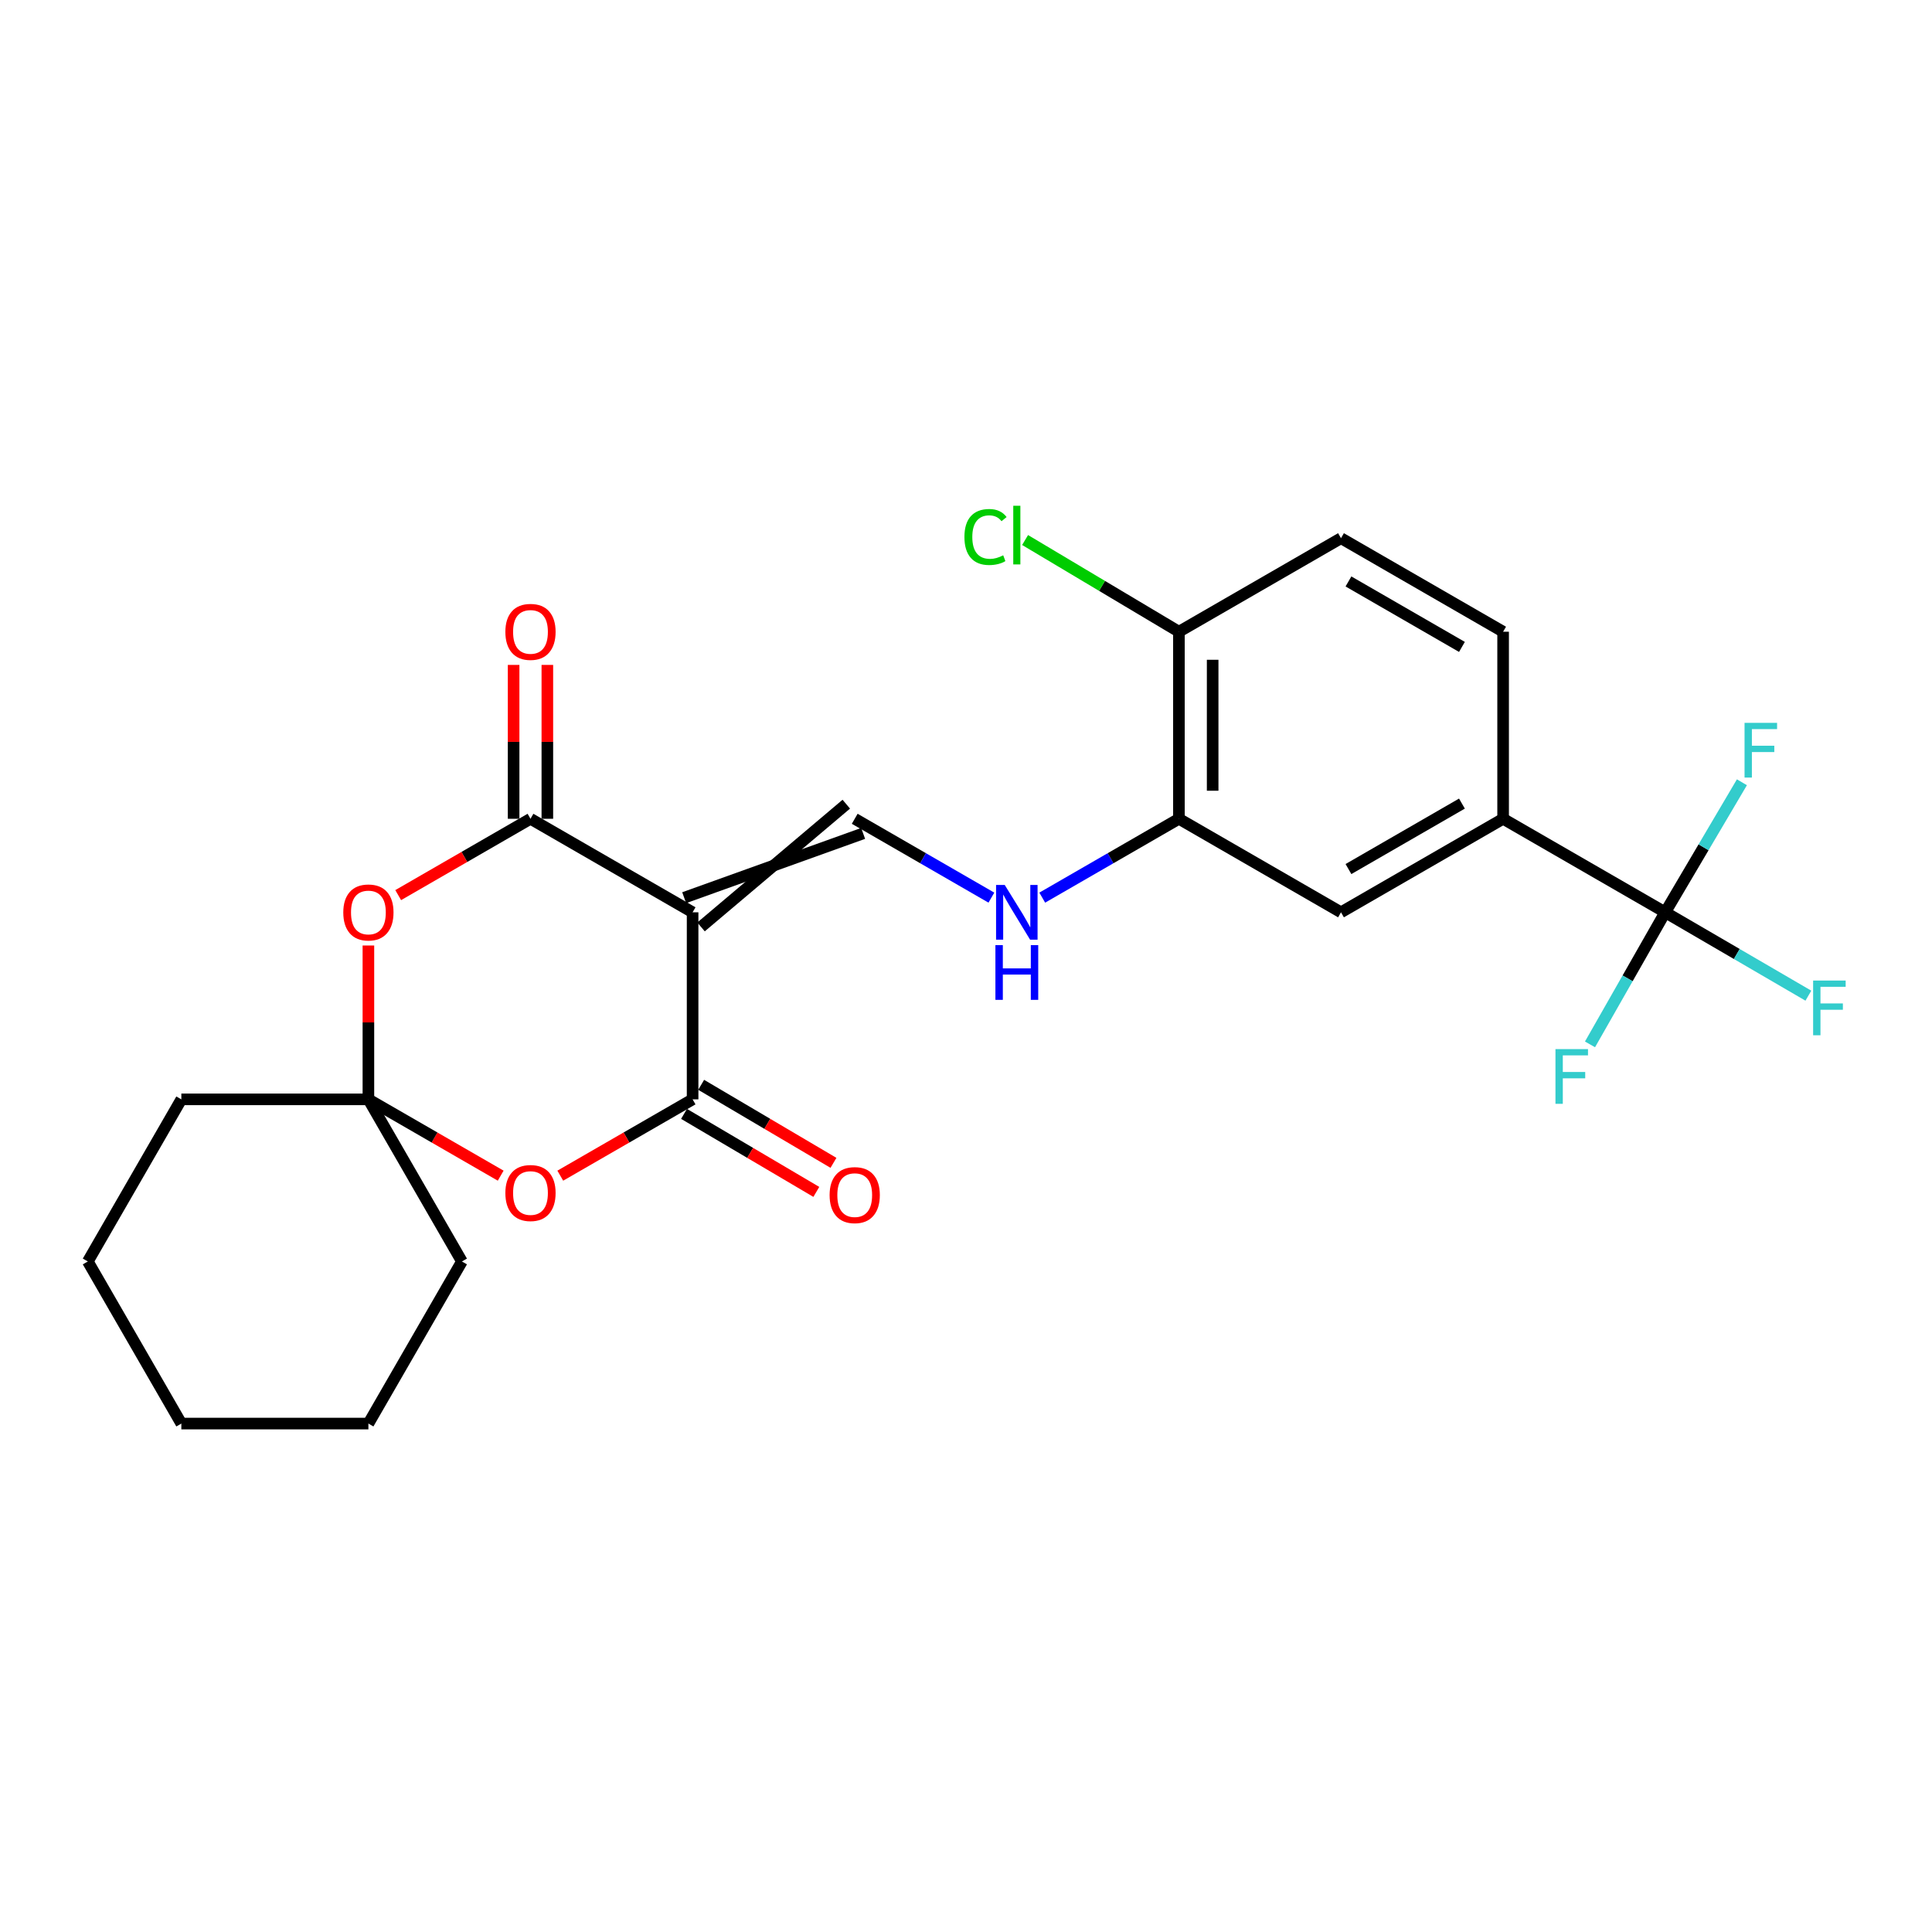 <?xml version='1.0' encoding='iso-8859-1'?>
<svg version='1.1' baseProfile='full'
              xmlns='http://www.w3.org/2000/svg'
                      xmlns:rdkit='http://www.rdkit.org/xml'
                      xmlns:xlink='http://www.w3.org/1999/xlink'
                  xml:space='preserve'
width='1000px' height='1000px' viewBox='0 0 1000 1000'>
<!-- END OF HEADER -->
<rect style='opacity:1.0;fill:#FFFFFF;stroke:none' width='1000' height='1000' x='0' y='0'> </rect>
<path class='bond-0' d='M 358.49,472.209 L 358.49,569.023' style='fill:none;fill-rule:evenodd;stroke:#000000;stroke-width:6px;stroke-linecap:butt;stroke-linejoin:miter;stroke-opacity:1' />
<path class='bond-1' d='M 358.49,472.209 L 274.578,423.802' style='fill:none;fill-rule:evenodd;stroke:#000000;stroke-width:6px;stroke-linecap:butt;stroke-linejoin:miter;stroke-opacity:1' />
<path class='bond-5' d='M 362.852,479.772 L 438.039,416.24' style='fill:none;fill-rule:evenodd;stroke:#000000;stroke-width:6px;stroke-linecap:butt;stroke-linejoin:miter;stroke-opacity:1' />
<path class='bond-5' d='M 354.127,464.647 L 446.764,431.365' style='fill:none;fill-rule:evenodd;stroke:#000000;stroke-width:6px;stroke-linecap:butt;stroke-linejoin:miter;stroke-opacity:1' />
<path class='bond-3' d='M 358.49,569.023 L 324.244,588.775' style='fill:none;fill-rule:evenodd;stroke:#000000;stroke-width:6px;stroke-linecap:butt;stroke-linejoin:miter;stroke-opacity:1' />
<path class='bond-3' d='M 324.244,588.775 L 289.999,608.526' style='fill:none;fill-rule:evenodd;stroke:#FF0000;stroke-width:6px;stroke-linecap:butt;stroke-linejoin:miter;stroke-opacity:1' />
<path class='bond-12' d='M 354.055,576.544 L 388.293,596.735' style='fill:none;fill-rule:evenodd;stroke:#000000;stroke-width:6px;stroke-linecap:butt;stroke-linejoin:miter;stroke-opacity:1' />
<path class='bond-12' d='M 388.293,596.735 L 422.531,616.925' style='fill:none;fill-rule:evenodd;stroke:#FF0000;stroke-width:6px;stroke-linecap:butt;stroke-linejoin:miter;stroke-opacity:1' />
<path class='bond-12' d='M 362.924,561.503 L 397.163,581.694' style='fill:none;fill-rule:evenodd;stroke:#000000;stroke-width:6px;stroke-linecap:butt;stroke-linejoin:miter;stroke-opacity:1' />
<path class='bond-12' d='M 397.163,581.694 L 431.401,601.884' style='fill:none;fill-rule:evenodd;stroke:#FF0000;stroke-width:6px;stroke-linecap:butt;stroke-linejoin:miter;stroke-opacity:1' />
<path class='bond-2' d='M 274.578,423.802 L 240.342,443.557' style='fill:none;fill-rule:evenodd;stroke:#000000;stroke-width:6px;stroke-linecap:butt;stroke-linejoin:miter;stroke-opacity:1' />
<path class='bond-2' d='M 240.342,443.557 L 206.107,463.311' style='fill:none;fill-rule:evenodd;stroke:#FF0000;stroke-width:6px;stroke-linecap:butt;stroke-linejoin:miter;stroke-opacity:1' />
<path class='bond-11' d='M 283.308,423.802 L 283.308,383.981' style='fill:none;fill-rule:evenodd;stroke:#000000;stroke-width:6px;stroke-linecap:butt;stroke-linejoin:miter;stroke-opacity:1' />
<path class='bond-11' d='M 283.308,383.981 L 283.308,344.159' style='fill:none;fill-rule:evenodd;stroke:#FF0000;stroke-width:6px;stroke-linecap:butt;stroke-linejoin:miter;stroke-opacity:1' />
<path class='bond-11' d='M 265.847,423.802 L 265.847,383.981' style='fill:none;fill-rule:evenodd;stroke:#000000;stroke-width:6px;stroke-linecap:butt;stroke-linejoin:miter;stroke-opacity:1' />
<path class='bond-11' d='M 265.847,383.981 L 265.847,344.159' style='fill:none;fill-rule:evenodd;stroke:#FF0000;stroke-width:6px;stroke-linecap:butt;stroke-linejoin:miter;stroke-opacity:1' />
<path class='bond-4' d='M 190.685,489.39 L 190.685,529.207' style='fill:none;fill-rule:evenodd;stroke:#FF0000;stroke-width:6px;stroke-linecap:butt;stroke-linejoin:miter;stroke-opacity:1' />
<path class='bond-4' d='M 190.685,529.207 L 190.685,569.023' style='fill:none;fill-rule:evenodd;stroke:#000000;stroke-width:6px;stroke-linecap:butt;stroke-linejoin:miter;stroke-opacity:1' />
<path class='bond-25' d='M 259.156,608.524 L 224.921,588.774' style='fill:none;fill-rule:evenodd;stroke:#FF0000;stroke-width:6px;stroke-linecap:butt;stroke-linejoin:miter;stroke-opacity:1' />
<path class='bond-25' d='M 224.921,588.774 L 190.685,569.023' style='fill:none;fill-rule:evenodd;stroke:#000000;stroke-width:6px;stroke-linecap:butt;stroke-linejoin:miter;stroke-opacity:1' />
<path class='bond-20' d='M 190.685,569.023 L 239.092,652.935' style='fill:none;fill-rule:evenodd;stroke:#000000;stroke-width:6px;stroke-linecap:butt;stroke-linejoin:miter;stroke-opacity:1' />
<path class='bond-21' d='M 190.685,569.023 L 93.862,569.023' style='fill:none;fill-rule:evenodd;stroke:#000000;stroke-width:6px;stroke-linecap:butt;stroke-linejoin:miter;stroke-opacity:1' />
<path class='bond-8' d='M 442.401,423.802 L 477.772,444.209' style='fill:none;fill-rule:evenodd;stroke:#000000;stroke-width:6px;stroke-linecap:butt;stroke-linejoin:miter;stroke-opacity:1' />
<path class='bond-8' d='M 477.772,444.209 L 513.142,464.616' style='fill:none;fill-rule:evenodd;stroke:#0000FF;stroke-width:6px;stroke-linecap:butt;stroke-linejoin:miter;stroke-opacity:1' />
<path class='bond-6' d='M 861.912,472.209 L 778.01,423.802' style='fill:none;fill-rule:evenodd;stroke:#000000;stroke-width:6px;stroke-linecap:butt;stroke-linejoin:miter;stroke-opacity:1' />
<path class='bond-15' d='M 861.912,472.209 L 881.761,438.556' style='fill:none;fill-rule:evenodd;stroke:#000000;stroke-width:6px;stroke-linecap:butt;stroke-linejoin:miter;stroke-opacity:1' />
<path class='bond-15' d='M 881.761,438.556 L 901.609,404.902' style='fill:none;fill-rule:evenodd;stroke:#33CCCC;stroke-width:6px;stroke-linecap:butt;stroke-linejoin:miter;stroke-opacity:1' />
<path class='bond-16' d='M 861.912,472.209 L 842.447,506.392' style='fill:none;fill-rule:evenodd;stroke:#000000;stroke-width:6px;stroke-linecap:butt;stroke-linejoin:miter;stroke-opacity:1' />
<path class='bond-16' d='M 842.447,506.392 L 822.981,540.574' style='fill:none;fill-rule:evenodd;stroke:#33CCCC;stroke-width:6px;stroke-linecap:butt;stroke-linejoin:miter;stroke-opacity:1' />
<path class='bond-17' d='M 861.912,472.209 L 898.963,493.784' style='fill:none;fill-rule:evenodd;stroke:#000000;stroke-width:6px;stroke-linecap:butt;stroke-linejoin:miter;stroke-opacity:1' />
<path class='bond-17' d='M 898.963,493.784 L 936.013,515.359' style='fill:none;fill-rule:evenodd;stroke:#33CCCC;stroke-width:6px;stroke-linecap:butt;stroke-linejoin:miter;stroke-opacity:1' />
<path class='bond-7' d='M 778.01,423.802 L 694.098,472.209' style='fill:none;fill-rule:evenodd;stroke:#000000;stroke-width:6px;stroke-linecap:butt;stroke-linejoin:miter;stroke-opacity:1' />
<path class='bond-7' d='M 756.698,415.938 L 697.96,449.823' style='fill:none;fill-rule:evenodd;stroke:#000000;stroke-width:6px;stroke-linecap:butt;stroke-linejoin:miter;stroke-opacity:1' />
<path class='bond-26' d='M 778.01,423.802 L 778.01,326.979' style='fill:none;fill-rule:evenodd;stroke:#000000;stroke-width:6px;stroke-linecap:butt;stroke-linejoin:miter;stroke-opacity:1' />
<path class='bond-9' d='M 539.465,464.616 L 574.836,444.209' style='fill:none;fill-rule:evenodd;stroke:#0000FF;stroke-width:6px;stroke-linecap:butt;stroke-linejoin:miter;stroke-opacity:1' />
<path class='bond-9' d='M 574.836,444.209 L 610.206,423.802' style='fill:none;fill-rule:evenodd;stroke:#000000;stroke-width:6px;stroke-linecap:butt;stroke-linejoin:miter;stroke-opacity:1' />
<path class='bond-10' d='M 610.206,423.802 L 694.098,472.209' style='fill:none;fill-rule:evenodd;stroke:#000000;stroke-width:6px;stroke-linecap:butt;stroke-linejoin:miter;stroke-opacity:1' />
<path class='bond-13' d='M 610.206,423.802 L 610.206,326.979' style='fill:none;fill-rule:evenodd;stroke:#000000;stroke-width:6px;stroke-linecap:butt;stroke-linejoin:miter;stroke-opacity:1' />
<path class='bond-13' d='M 627.667,409.279 L 627.667,341.502' style='fill:none;fill-rule:evenodd;stroke:#000000;stroke-width:6px;stroke-linecap:butt;stroke-linejoin:miter;stroke-opacity:1' />
<path class='bond-18' d='M 610.206,326.979 L 694.098,278.572' style='fill:none;fill-rule:evenodd;stroke:#000000;stroke-width:6px;stroke-linecap:butt;stroke-linejoin:miter;stroke-opacity:1' />
<path class='bond-19' d='M 610.206,326.979 L 570.396,303.246' style='fill:none;fill-rule:evenodd;stroke:#000000;stroke-width:6px;stroke-linecap:butt;stroke-linejoin:miter;stroke-opacity:1' />
<path class='bond-19' d='M 570.396,303.246 L 530.586,279.514' style='fill:none;fill-rule:evenodd;stroke:#00CC00;stroke-width:6px;stroke-linecap:butt;stroke-linejoin:miter;stroke-opacity:1' />
<path class='bond-14' d='M 778.01,326.979 L 694.098,278.572' style='fill:none;fill-rule:evenodd;stroke:#000000;stroke-width:6px;stroke-linecap:butt;stroke-linejoin:miter;stroke-opacity:1' />
<path class='bond-14' d='M 756.698,334.843 L 697.96,300.958' style='fill:none;fill-rule:evenodd;stroke:#000000;stroke-width:6px;stroke-linecap:butt;stroke-linejoin:miter;stroke-opacity:1' />
<path class='bond-23' d='M 239.092,652.935 L 190.685,736.838' style='fill:none;fill-rule:evenodd;stroke:#000000;stroke-width:6px;stroke-linecap:butt;stroke-linejoin:miter;stroke-opacity:1' />
<path class='bond-22' d='M 93.862,569.023 L 45.455,652.935' style='fill:none;fill-rule:evenodd;stroke:#000000;stroke-width:6px;stroke-linecap:butt;stroke-linejoin:miter;stroke-opacity:1' />
<path class='bond-24' d='M 45.455,652.935 L 93.862,736.838' style='fill:none;fill-rule:evenodd;stroke:#000000;stroke-width:6px;stroke-linecap:butt;stroke-linejoin:miter;stroke-opacity:1' />
<path class='bond-27' d='M 190.685,736.838 L 93.862,736.838' style='fill:none;fill-rule:evenodd;stroke:#000000;stroke-width:6px;stroke-linecap:butt;stroke-linejoin:miter;stroke-opacity:1' />
<path  class='atom-3' d='M 177.685 472.289
Q 177.685 465.489, 181.045 461.689
Q 184.405 457.889, 190.685 457.889
Q 196.965 457.889, 200.325 461.689
Q 203.685 465.489, 203.685 472.289
Q 203.685 479.169, 200.285 483.089
Q 196.885 486.969, 190.685 486.969
Q 184.445 486.969, 181.045 483.089
Q 177.685 479.209, 177.685 472.289
M 190.685 483.769
Q 195.005 483.769, 197.325 480.889
Q 199.685 477.969, 199.685 472.289
Q 199.685 466.729, 197.325 463.929
Q 195.005 461.089, 190.685 461.089
Q 186.365 461.089, 184.005 463.889
Q 181.685 466.689, 181.685 472.289
Q 181.685 478.009, 184.005 480.889
Q 186.365 483.769, 190.685 483.769
' fill='#FF0000'/>
<path  class='atom-4' d='M 261.578 617.501
Q 261.578 610.701, 264.938 606.901
Q 268.298 603.101, 274.578 603.101
Q 280.858 603.101, 284.218 606.901
Q 287.578 610.701, 287.578 617.501
Q 287.578 624.381, 284.178 628.301
Q 280.778 632.181, 274.578 632.181
Q 268.338 632.181, 264.938 628.301
Q 261.578 624.421, 261.578 617.501
M 274.578 628.981
Q 278.898 628.981, 281.218 626.101
Q 283.578 623.181, 283.578 617.501
Q 283.578 611.941, 281.218 609.141
Q 278.898 606.301, 274.578 606.301
Q 270.258 606.301, 267.898 609.101
Q 265.578 611.901, 265.578 617.501
Q 265.578 623.221, 267.898 626.101
Q 270.258 628.981, 274.578 628.981
' fill='#FF0000'/>
<path  class='atom-9' d='M 520.044 458.049
L 529.324 473.049
Q 530.244 474.529, 531.724 477.209
Q 533.204 479.889, 533.284 480.049
L 533.284 458.049
L 537.044 458.049
L 537.044 486.369
L 533.164 486.369
L 523.204 469.969
Q 522.044 468.049, 520.804 465.849
Q 519.604 463.649, 519.244 462.969
L 519.244 486.369
L 515.564 486.369
L 515.564 458.049
L 520.044 458.049
' fill='#0000FF'/>
<path  class='atom-9' d='M 515.224 489.201
L 519.064 489.201
L 519.064 501.241
L 533.544 501.241
L 533.544 489.201
L 537.384 489.201
L 537.384 517.521
L 533.544 517.521
L 533.544 504.441
L 519.064 504.441
L 519.064 517.521
L 515.224 517.521
L 515.224 489.201
' fill='#0000FF'/>
<path  class='atom-12' d='M 261.578 327.059
Q 261.578 320.259, 264.938 316.459
Q 268.298 312.659, 274.578 312.659
Q 280.858 312.659, 284.218 316.459
Q 287.578 320.259, 287.578 327.059
Q 287.578 333.939, 284.178 337.859
Q 280.778 341.739, 274.578 341.739
Q 268.338 341.739, 264.938 337.859
Q 261.578 333.979, 261.578 327.059
M 274.578 338.539
Q 278.898 338.539, 281.218 335.659
Q 283.578 332.739, 283.578 327.059
Q 283.578 321.499, 281.218 318.699
Q 278.898 315.859, 274.578 315.859
Q 270.258 315.859, 267.898 318.659
Q 265.578 321.459, 265.578 327.059
Q 265.578 332.779, 267.898 335.659
Q 270.258 338.539, 274.578 338.539
' fill='#FF0000'/>
<path  class='atom-13' d='M 429.401 618.587
Q 429.401 611.787, 432.761 607.987
Q 436.121 604.187, 442.401 604.187
Q 448.681 604.187, 452.041 607.987
Q 455.401 611.787, 455.401 618.587
Q 455.401 625.467, 452.001 629.387
Q 448.601 633.267, 442.401 633.267
Q 436.161 633.267, 432.761 629.387
Q 429.401 625.507, 429.401 618.587
M 442.401 630.067
Q 446.721 630.067, 449.041 627.187
Q 451.401 624.267, 451.401 618.587
Q 451.401 613.027, 449.041 610.227
Q 446.721 607.387, 442.401 607.387
Q 438.081 607.387, 435.721 610.187
Q 433.401 612.987, 433.401 618.587
Q 433.401 624.307, 435.721 627.187
Q 438.081 630.067, 442.401 630.067
' fill='#FF0000'/>
<path  class='atom-16' d='M 902.976 374.147
L 919.816 374.147
L 919.816 377.387
L 906.776 377.387
L 906.776 385.987
L 918.376 385.987
L 918.376 389.267
L 906.776 389.267
L 906.776 402.467
L 902.976 402.467
L 902.976 374.147
' fill='#33CCCC'/>
<path  class='atom-17' d='M 805.105 543.019
L 821.945 543.019
L 821.945 546.259
L 808.905 546.259
L 808.905 554.859
L 820.505 554.859
L 820.505 558.139
L 808.905 558.139
L 808.905 571.339
L 805.105 571.339
L 805.105 543.019
' fill='#33CCCC'/>
<path  class='atom-18' d='M 938.471 507.533
L 955.311 507.533
L 955.311 510.773
L 942.271 510.773
L 942.271 519.373
L 953.871 519.373
L 953.871 522.653
L 942.271 522.653
L 942.271 535.853
L 938.471 535.853
L 938.471 507.533
' fill='#33CCCC'/>
<path  class='atom-20' d='M 499.184 277.942
Q 499.184 270.902, 502.464 267.222
Q 505.784 263.502, 512.064 263.502
Q 517.904 263.502, 521.024 267.622
L 518.384 269.782
Q 516.104 266.782, 512.064 266.782
Q 507.784 266.782, 505.504 269.662
Q 503.264 272.502, 503.264 277.942
Q 503.264 283.542, 505.584 286.422
Q 507.944 289.302, 512.504 289.302
Q 515.624 289.302, 519.264 287.422
L 520.384 290.422
Q 518.904 291.382, 516.664 291.942
Q 514.424 292.502, 511.944 292.502
Q 505.784 292.502, 502.464 288.742
Q 499.184 284.982, 499.184 277.942
' fill='#00CC00'/>
<path  class='atom-20' d='M 524.464 261.782
L 528.144 261.782
L 528.144 292.142
L 524.464 292.142
L 524.464 261.782
' fill='#00CC00'/>
</svg>

